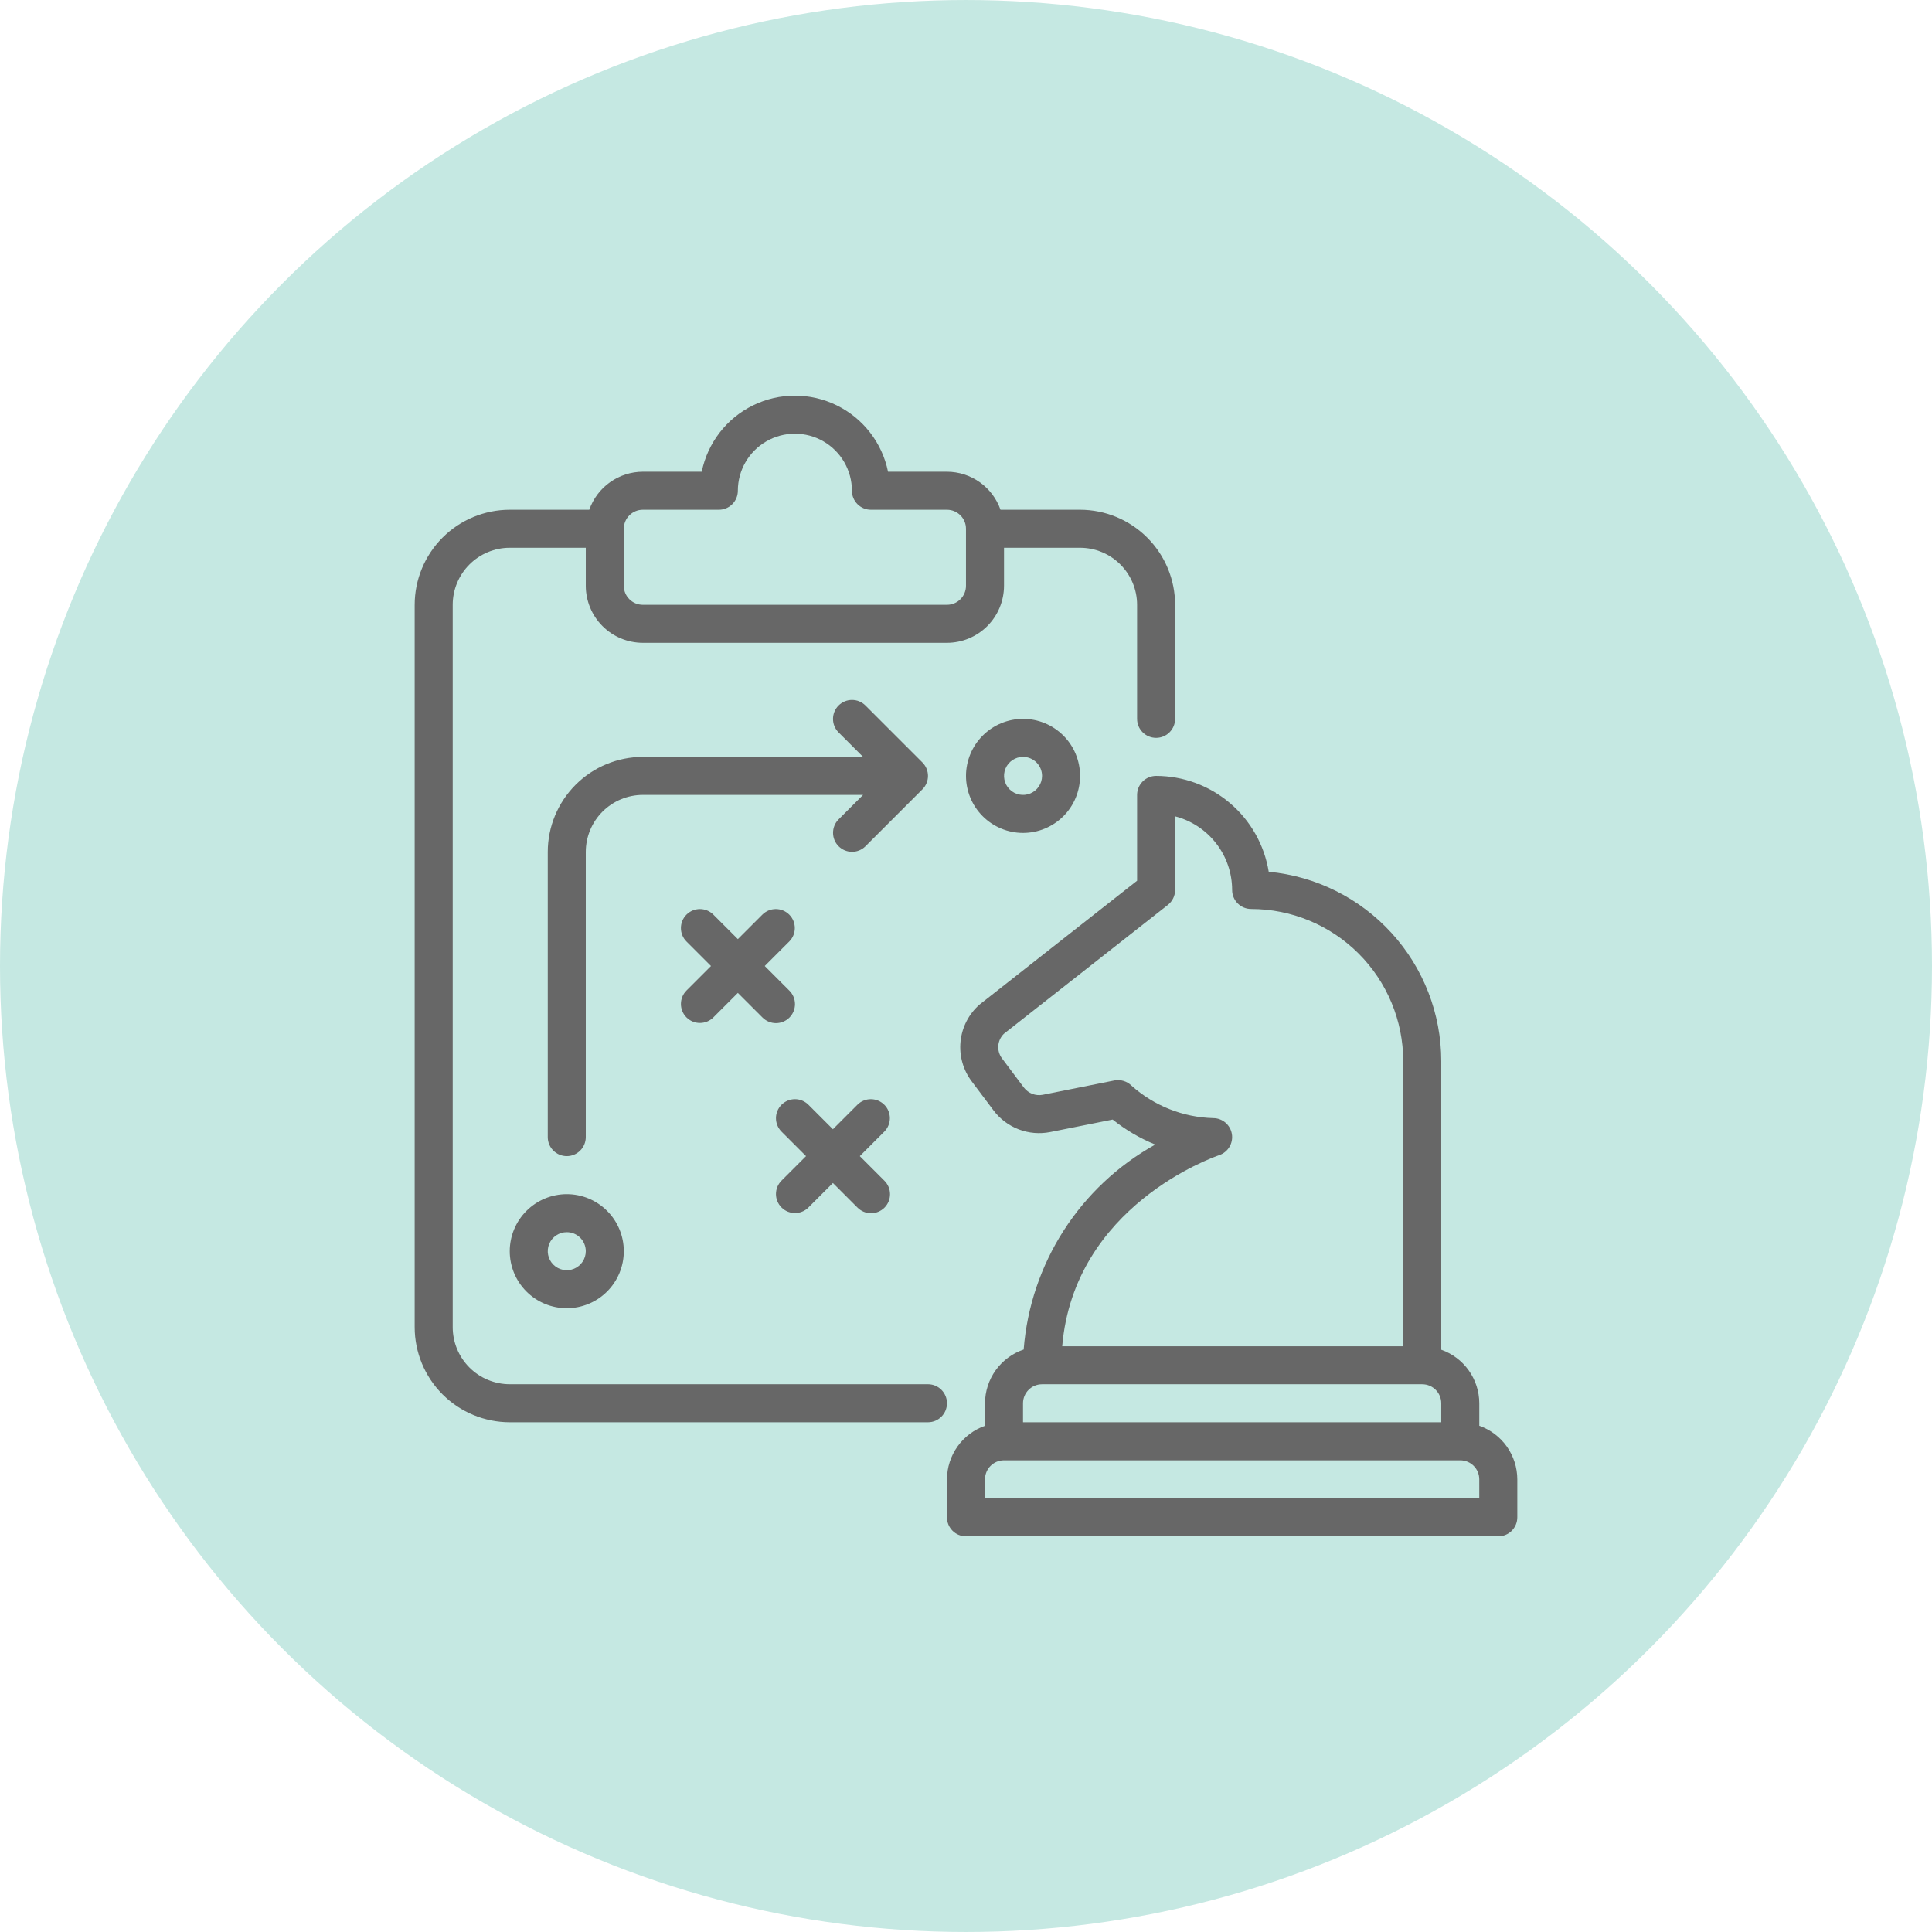 <?xml version="1.0" encoding="UTF-8"?>
<svg width="752pt" height="752pt" version="1.1" viewBox="0 0 752 752" xmlns="http://www.w3.org/2000/svg">
 <g>
  <path d="m752 376c0 134.33-71.664 258.46-188 325.62-116.34 67.168-259.66 67.168-376 0-116.34-67.164-188-191.29-188-325.62s71.664-258.46 188-325.62c116.34-67.168 259.66-67.168 376 0 116.34 67.164 188 191.29 188 325.62" fill="#c5e8e2"/>
  <path d="m361.2 538.79h-162.79c-5.887-0.004-11.531-2.344-15.691-6.508-4.16-4.16-6.504-9.805-6.508-15.688v-281.19c0.004-5.887 2.348-11.527 6.508-15.688 4.16-4.164 9.805-6.504 15.691-6.512h29.598v14.801c0.008 5.887 2.348 11.527 6.508 15.691 4.164 4.16 9.805 6.5 15.691 6.508h118.39c5.887-0.008 11.527-2.348 15.691-6.508 4.16-4.164 6.5-9.805 6.508-15.691v-14.801h29.598c5.887 0.008 11.531 2.348 15.691 6.512 4.16 4.16 6.504 9.801 6.508 15.688v44.398c0 4.086 3.312 7.398 7.402 7.398 4.086 0 7.398-3.312 7.398-7.398v-44.398c-0.012-9.809-3.914-19.211-10.852-26.148-6.934-6.938-16.34-10.836-26.148-10.848h-30.961c-1.52-4.316-4.34-8.059-8.07-10.707-3.731-2.648-8.191-4.078-12.766-4.094h-22.941c-2.293-11.227-9.66-20.762-19.945-25.812-10.289-5.051-22.332-5.051-32.621 0-10.285 5.051-17.652 14.586-19.945 25.812h-22.941c-4.578 0.016-9.035 1.445-12.766 4.094-3.731 2.648-6.551 6.391-8.07 10.707h-30.961c-9.812 0.012-19.215 3.91-26.152 10.848-6.934 6.938-10.836 16.34-10.848 26.148v281.19c0.012 9.809 3.914 19.211 10.848 26.148 6.938 6.934 16.34 10.836 26.152 10.848h162.79c4.086 0 7.398-3.312 7.398-7.398 0-4.086-3.312-7.402-7.398-7.402zm-111-340.38h29.598c1.965 0 3.848-0.781 5.234-2.168 1.387-1.387 2.168-3.269 2.164-5.234 0-7.93 4.234-15.258 11.102-19.223 6.867-3.965 15.332-3.965 22.199 0 6.867 3.965 11.098 11.293 11.098 19.223 0 1.965 0.781 3.848 2.168 5.234 1.387 1.387 3.269 2.168 5.234 2.168h29.598c4.086 0.004 7.394 3.312 7.398 7.398v22.199c-0.004 4.086-3.312 7.394-7.398 7.398h-118.39c-4.086-0.004-7.394-3.312-7.398-7.398v-22.199c0.004-4.086 3.312-7.394 7.398-7.398zm325.59 356.55v-8.762c-0.012-4.578-1.445-9.035-4.094-12.766-2.648-3.731-6.391-6.551-10.707-8.07v-112.36c-0.02-18.438-6.914-36.203-19.332-49.828-12.418-13.625-29.473-22.129-47.828-23.855-1.695-10.406-7.035-19.871-15.066-26.703-8.027-6.836-18.223-10.594-28.766-10.609-1.965 0-3.848 0.781-5.234 2.168s-2.168 3.269-2.168 5.231v33.402l-61.344 48.219c-4.188 3.688-6.824 8.82-7.379 14.371-0.559 5.551 1.008 11.105 4.383 15.547l8.434 11.23h-0.004c2.519 3.348 5.93 5.918 9.84 7.414 3.91 1.496 8.168 1.855 12.273 1.039l24.289-4.856c5.031 4.023 10.613 7.301 16.578 9.734-29.363 16.332-48.59 46.285-51.219 79.777-4.375 1.48-8.176 4.297-10.875 8.043-2.699 3.75-4.156 8.25-4.172 12.871v8.762c-4.316 1.52-8.059 4.34-10.707 8.07-2.648 3.731-4.078 8.191-4.094 12.766v14.801c0 1.961 0.777 3.844 2.168 5.234 1.387 1.387 3.269 2.164 5.231 2.164h207.19c1.965 0 3.848-0.777 5.234-2.164 1.391-1.391 2.168-3.273 2.168-5.234v-14.801c-0.016-4.574-1.445-9.035-4.094-12.766-2.652-3.731-6.391-6.551-10.707-8.07zm-101.24-105.34v0.004c3.434-1.156 5.527-4.633 4.941-8.211-0.582-3.578-3.672-6.207-7.297-6.207-11.75-0.32-23.008-4.797-31.77-12.633-1.754-1.738-4.258-2.496-6.684-2.023l-27.852 5.574c-2.793 0.543-5.656-0.555-7.367-2.828l-8.426-11.23h-0.004c-2.277-2.922-2-7.094 0.652-9.688l63.824-50.148v-0.004c1.781-1.402 2.824-3.547 2.824-5.816v-28.664c6.348 1.648 11.973 5.359 15.988 10.543 4.019 5.188 6.203 11.562 6.211 18.121 0 1.965 0.777 3.844 2.168 5.234 1.387 1.387 3.269 2.168 5.231 2.164 15.695 0.02 30.742 6.262 41.84 17.359 11.098 11.098 17.34 26.145 17.359 41.84v111h-132.74c4.617-54.543 58.691-73.57 61.102-74.379zm-68.953 89.18h147.99c4.086 0.004 7.398 3.316 7.398 7.402v7.398h-162.79v-7.398c0.004-4.086 3.316-7.398 7.402-7.402zm170.19 44.398h-192.39v-7.398c0-4.086 3.312-7.398 7.398-7.398h177.59c4.086 0 7.394 3.312 7.398 7.398zm-377.38-96.195c0 5.887 2.336 11.535 6.5 15.699 4.164 4.16 9.809 6.5 15.699 6.5 5.887 0 11.531-2.34 15.695-6.5 4.164-4.164 6.504-9.812 6.504-15.699 0-5.887-2.34-11.531-6.504-15.695-4.164-4.164-9.809-6.504-15.695-6.504-5.887 0.008-11.531 2.348-15.691 6.512-4.16 4.16-6.504 9.805-6.508 15.688zm29.598 0c0 2.992-1.805 5.691-4.57 6.836-2.762 1.148-5.945 0.512-8.062-1.602-2.117-2.117-2.75-5.301-1.605-8.066 1.148-2.766 3.844-4.566 6.84-4.566 4.082 0.004 7.394 3.312 7.398 7.398zm39.168-101.43 9.566-9.57-9.566-9.566h-0.004c-2.856-2.894-2.844-7.555 0.035-10.43 2.875-2.879 7.535-2.891 10.43-0.035l9.566 9.57 9.57-9.57c2.894-2.856 7.555-2.844 10.43 0.035 2.875 2.875 2.891 7.535 0.031 10.43l-9.566 9.566 9.57 9.57c1.398 1.383 2.191 3.269 2.199 5.242 0.004 1.969-0.773 3.859-2.168 5.254-1.395 1.391-3.285 2.172-5.254 2.168-1.973-0.008-3.859-0.801-5.242-2.203l-9.57-9.566-9.566 9.566c-2.894 2.859-7.555 2.844-10.43-0.031-2.879-2.875-2.891-7.535-0.031-10.43zm77.059 54.859-9.566 9.57 9.566 9.566c1.402 1.383 2.195 3.269 2.199 5.242 0.008 1.969-0.773 3.859-2.164 5.254-1.395 1.395-3.285 2.172-5.258 2.168-1.969-0.008-3.856-0.801-5.242-2.199l-9.566-9.57-9.566 9.566v0.004c-2.894 2.856-7.555 2.844-10.43-0.035-2.879-2.875-2.894-7.535-0.035-10.43l9.566-9.566-9.566-9.566v-0.004c-2.859-2.894-2.844-7.555 0.035-10.43 2.875-2.875 7.535-2.891 10.43-0.031l9.566 9.566 9.566-9.566c2.894-2.859 7.555-2.844 10.434 0.031 2.875 2.875 2.891 7.535 0.031 10.43zm31.766-138.43c0 5.887 2.34 11.535 6.504 15.699 4.164 4.16 9.809 6.5 15.695 6.5 5.891 0 11.535-2.34 15.699-6.5 4.164-4.164 6.5-9.812 6.5-15.699 0-5.887-2.336-11.535-6.5-15.695-4.164-4.164-9.809-6.504-15.699-6.504-5.883 0.008-11.527 2.348-15.688 6.508-4.164 4.164-6.504 9.805-6.512 15.691zm29.598 0h0.004c0 2.992-1.805 5.691-4.57 6.836-2.766 1.145-5.945 0.512-8.062-1.602-2.117-2.117-2.75-5.301-1.605-8.066s3.844-4.566 6.836-4.566c4.086 0.004 7.398 3.312 7.402 7.398zm-46.566 5.231-22.199 22.199h0.004c-2.898 2.848-7.547 2.824-10.418-0.047-2.871-2.871-2.891-7.519-0.047-10.414l9.566-9.57h-85.73c-5.887 0.008-11.527 2.348-15.691 6.512-4.16 4.16-6.5 9.805-6.508 15.688v111c0 4.086-3.312 7.402-7.398 7.402-4.09 0-7.402-3.316-7.402-7.402v-111c0.012-9.809 3.914-19.211 10.852-26.148 6.934-6.934 16.34-10.836 26.148-10.848h85.73l-9.566-9.566v-0.004c-2.859-2.894-2.844-7.551 0.031-10.43 2.879-2.875 7.539-2.891 10.434-0.031l22.199 22.199c1.387 1.387 2.168 3.269 2.168 5.231 0 1.961-0.781 3.844-2.168 5.231z" fill="#676767"/>
 </g>
</svg>
